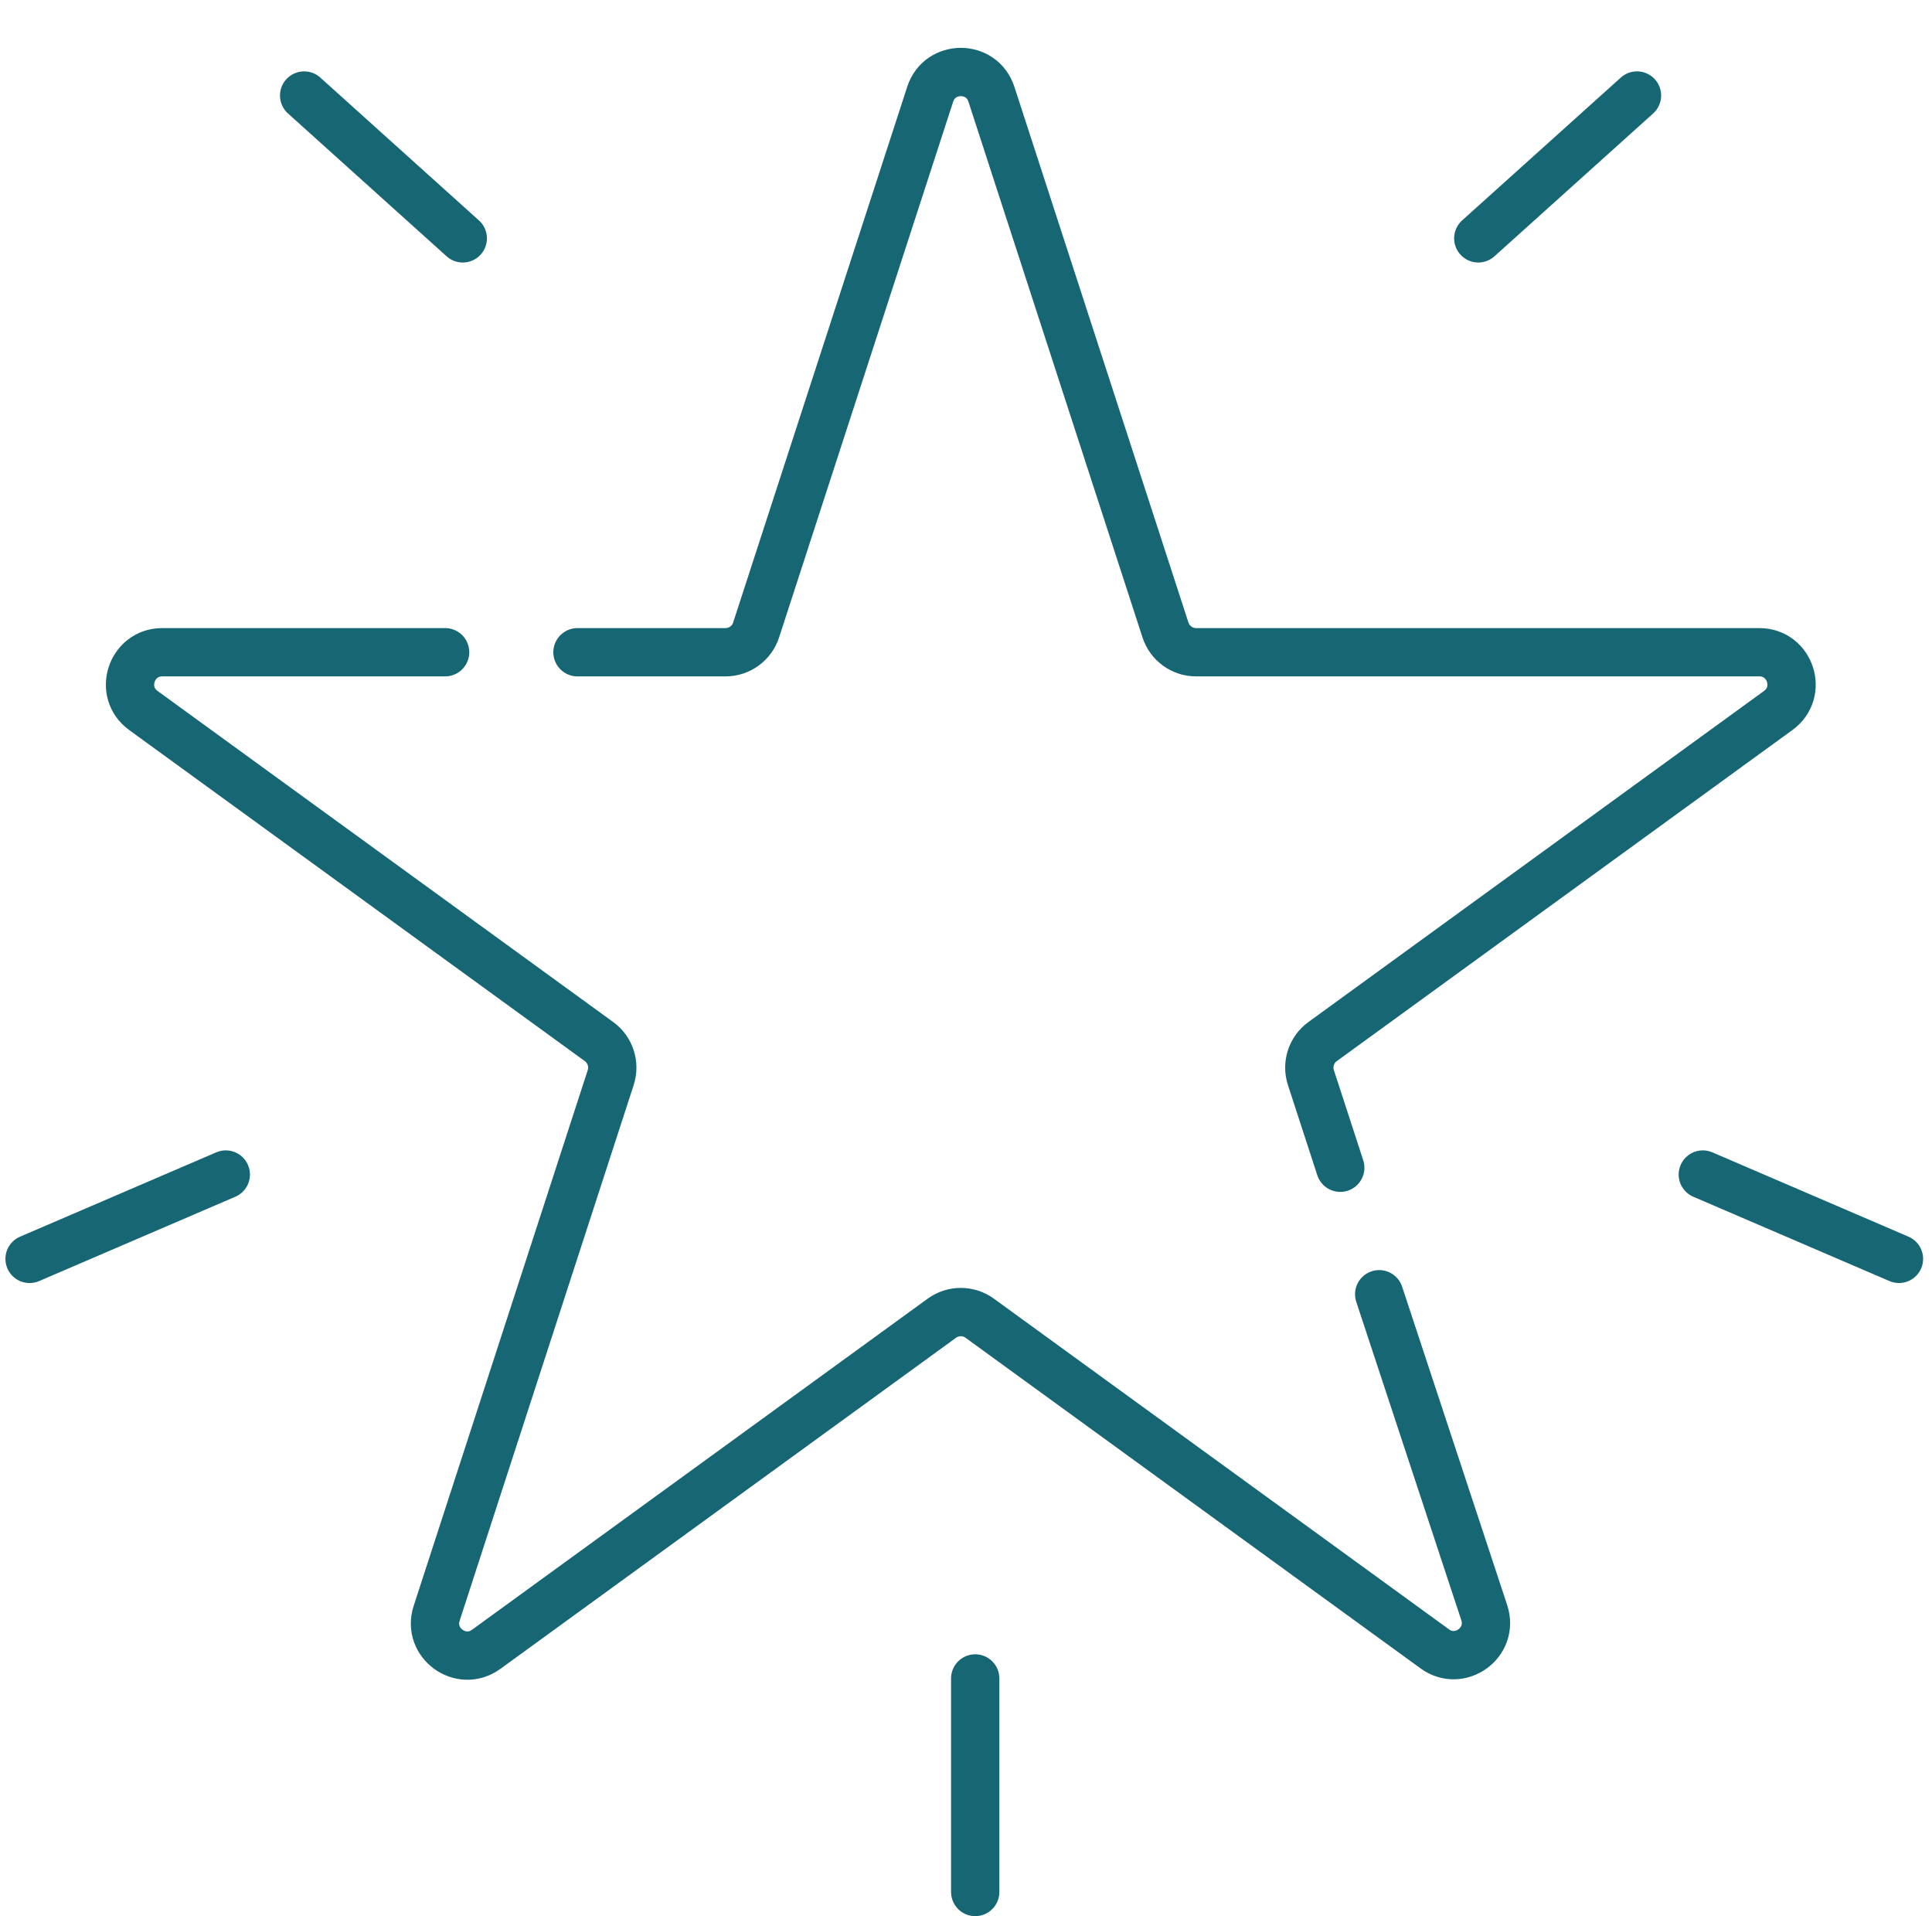 <svg width="120" height="119" viewBox="0 0 120 119" fill="none" xmlns="http://www.w3.org/2000/svg">
<path d="M35.868 40.507H45.062C45.929 40.507 46.697 39.949 46.964 39.124L57.775 5.854C58.373 4.011 60.98 4.011 61.579 5.854L72.389 39.124C72.657 39.949 73.425 40.507 74.291 40.507H109.274C111.211 40.507 112.017 42.986 110.449 44.124L82.149 64.686C81.447 65.196 81.154 66.099 81.423 66.924L83.246 72.522M27.647 40.507H10.08C8.142 40.507 7.337 42.986 8.904 44.124L37.206 64.687C37.907 65.196 38.2 66.099 37.932 66.923L27.122 100.193C26.523 102.036 28.632 103.568 30.2 102.429L58.501 81.867C59.202 81.358 60.151 81.358 60.852 81.867L89.115 102.401C90.686 103.543 92.798 102.001 92.19 100.156L85.664 80.378" stroke="#176674" stroke-width="3" stroke-linecap="round" stroke-linejoin="round"/>
<line x1="60.572" y1="104.239" x2="60.572" y2="117.501" stroke="#176674" stroke-width="3" stroke-linecap="round" stroke-linejoin="round"/>
<line x1="91.819" y1="14.803" x2="101.676" y2="5.932" stroke="#176674" stroke-width="3" stroke-linecap="round" stroke-linejoin="round"/>
<line x1="105.765" y1="72.944" x2="117.948" y2="78.181" stroke="#176674" stroke-width="3" stroke-linecap="round" stroke-linejoin="round"/>
<line x1="1.5" y1="-1.5" x2="14.761" y2="-1.5" transform="matrix(-0.919 0.395 0.395 0.919 15.995 73.73)" stroke="#176674" stroke-width="3" stroke-linecap="round" stroke-linejoin="round"/>
<line x1="1.5" y1="-1.5" x2="14.761" y2="-1.5" transform="matrix(-0.743 -0.669 -0.669 0.743 28.855 16.922)" stroke="#176674" stroke-width="3" stroke-linecap="round" stroke-linejoin="round"/>
</svg>
